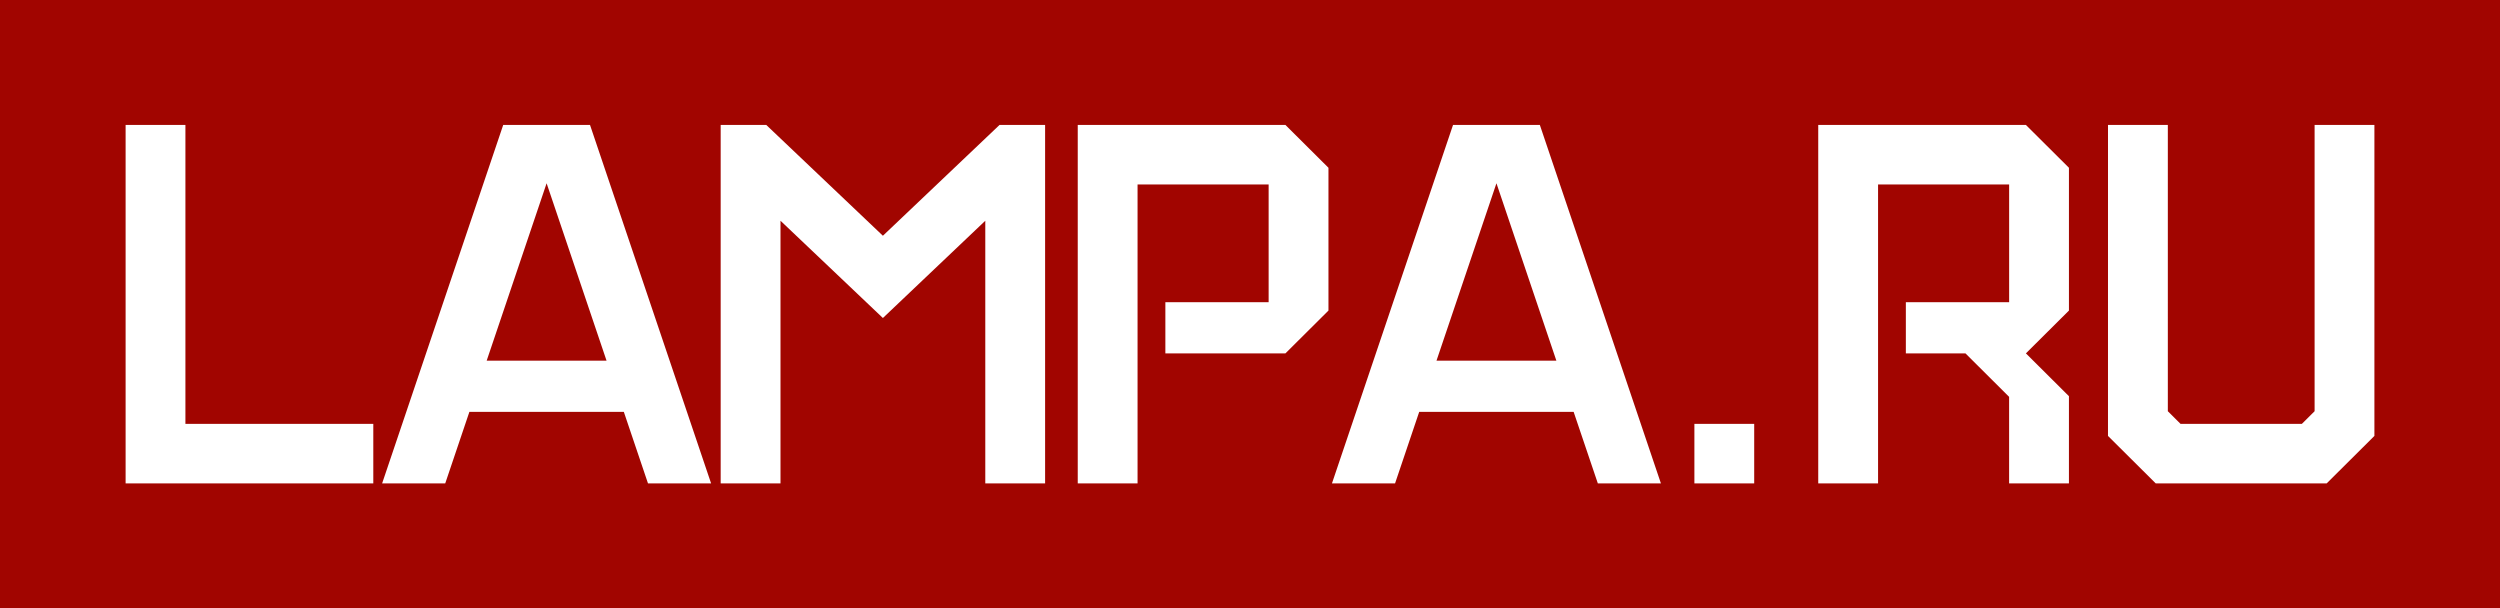 <?xml version="1.0" encoding="utf-8"?>
<!-- Generator: Adobe Illustrator 16.0.2, SVG Export Plug-In . SVG Version: 6.00 Build 0)  -->
<!DOCTYPE svg PUBLIC "-//W3C//DTD SVG 1.1//EN" "http://www.w3.org/Graphics/SVG/1.1/DTD/svg11.dtd">
<svg version="1.1" id="svg2" xmlns:svg="http://www.w3.org/2000/svg"
	 xmlns="http://www.w3.org/2000/svg" xmlns:xlink="http://www.w3.org/1999/xlink" x="0px" y="0px" width="300px" height="73px"
	 viewBox="0 0 300 73" enable-background="new 0 0 300 73" xml:space="preserve">
<rect x="0" y="0" width="300" height="73" fill="#808080" stroke="none"/>
<g>
	<polyline fill="#A10500" points="0,0 300,0 300,73 0,73 0,0 	"/>
	<path fill="#FFFFFF" d="M74.86,49.425H56.326l-2.897,8.579h-7.573l14.529-43.01c3.473,0,6.944,0,10.417,0l14.529,43.01h-7.573
		L74.86,49.425 M58.401,43.281h14.384l-7.192-21.289L58.401,43.281z M188.837,49.425h-18.532l-2.897,8.579h-7.572l14.528-43.01
		c3.473,0,6.945,0,10.418,0l14.527,43.01h-7.57L188.837,49.425z M172.379,43.281h14.385l-7.19-21.289L172.379,43.281z
		 M136.507,58.004h-7.178v-43.01h24.922l5.164,5.139v17.135l-5.164,5.137h-14.407v-6.138h12.392v-14.13h-15.729L136.507,58.004
		L136.507,58.004z M119.942,14.994l-13.994,13.295L91.953,14.994h-5.472v43.01h7.179V26.49l12.288,11.671l12.287-11.671v31.514
		h7.178v-43.01H119.942z M203.327,58.004h7.177v-7.143h-7.177V58.004z M248.271,58.004h-7.178V47.622l-5.24-5.218h-7.151v-6.139
		h12.394v-14.13h-15.729v35.869h-7.179v-43.01h24.92l5.164,5.139v17.135l-5.164,5.137l5.164,5.139V58.004L248.271,58.004z
		 M252.958,52.311l5.726,5.693h20.52l5.725-5.693V14.994h-7.177v34.352l-1.528,1.518h-14.56l-1.524-1.518V14.994h-7.18
		L252.958,52.311L252.958,52.311z M15.073,58.004v-43.01h7.177v35.869h22.546v7.142L15.073,58.004L15.073,58.004z"/>
</g>
</svg>
